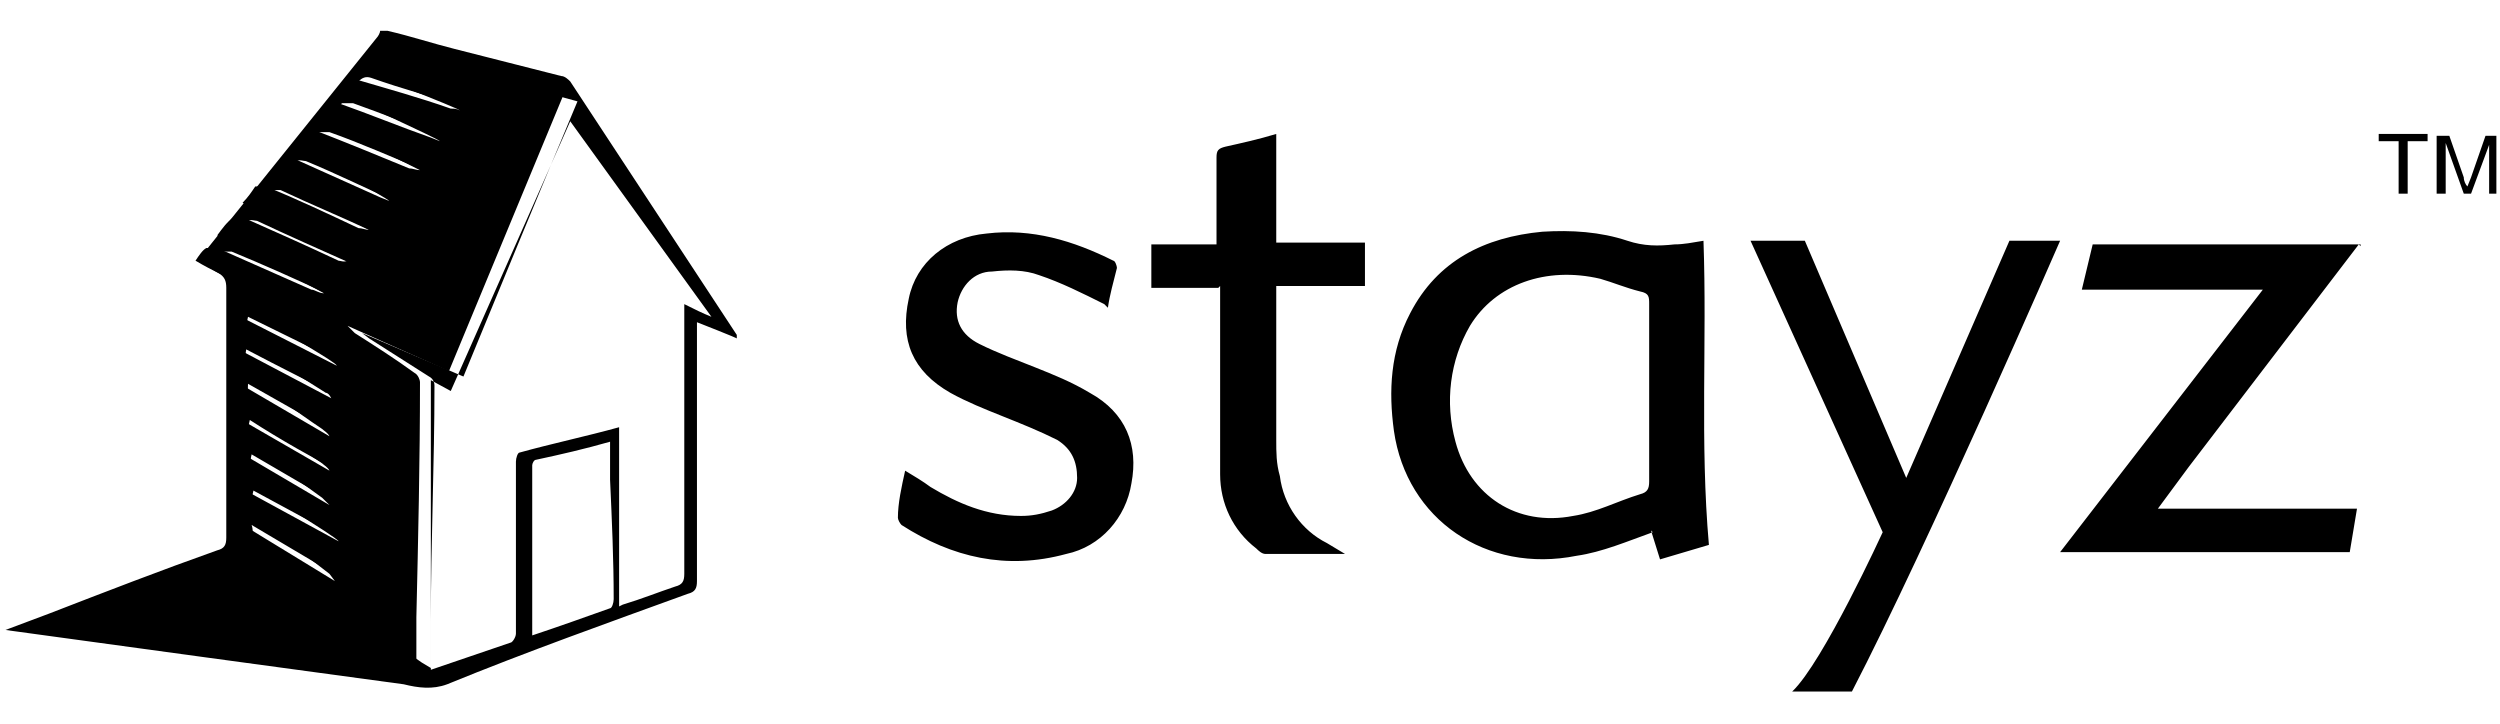 <?xml version="1.0" encoding="UTF-8"?>
<svg id="Calque_1" xmlns="http://www.w3.org/2000/svg" version="1.1" viewBox="0 0 138.1 40">
  <!-- Generator: Adobe Illustrator 29.1.0, SVG Export Plug-In . SVG Version: 2.1.0 Build 142)  -->
  <defs>
    <style>
      .st0 {
        fill-rule: evenodd;
      }
    </style>
  </defs>
  <path class="st0" d="M132.5,10.7v-2.9h-1.1v-.4h2.7v.4h-1.1v2.9h-.5ZM134.6,10.7v-3.2h.7l.8,2.3c0,.2.1.4.2.5l.2-.5.8-2.3h.6v3.2h-.4v-2.7l-1,2.7h-.4l-1-2.8v2.8h-.4ZM130.3,13.5l-9.4,12.3-1.7,2.3h11l-.4,2.4h-16l11.2-14.5h-10l.6-2.5h14.8s0,.1,0,.1h0ZM99,38.2c1.7-1.6,5-8.8,5-8.8l-7.3-16.1h3l5.6,13.1,5.7-13.1h2.8s-7.3,16.8-11.5,24.9h-3.3ZM91.3,29.4c-1.4.5-2.8,1.1-4.2,1.3-5,1-9.4-2-10.1-6.9-.3-2.2-.2-4.4.9-6.5,1.5-2.9,4.1-4.2,7.3-4.5,1.6-.1,3.2,0,4.7.5.9.3,1.7.3,2.6.2.5,0,1-.1,1.6-.2.2,5.6-.2,11.1.3,16.8l-2.7.8-.5-1.6ZM91.1,21.7c0-1.6,0-3.3,0-4.9,0-.4,0-.6-.5-.7-.8-.2-1.5-.5-2.2-.7-3-.7-5.8.3-7.2,2.6-1.1,1.9-1.4,4.2-.8,6.4.8,3,3.4,4.7,6.5,4.1,1.3-.2,2.4-.8,3.7-1.2.4-.1.5-.3.5-.7,0-1.6,0-3.2,0-4.8ZM67.3,15.9h-3.7v-2.4h3.6c0-.3,0-.5,0-.7,0-1.4,0-2.7,0-4.1,0-.4.1-.5.5-.6.9-.2,1.8-.4,2.8-.7v6h4.9v2.4h-4.9c0,.2,0,.4,0,.6v7.9c0,.7,0,1.3.2,2,.2,1.6,1.2,3,2.6,3.7l1,.6c-1.6,0-3,0-4.4,0-.2,0-.4-.2-.5-.3-1.3-1-2-2.5-2-4.1,0-3,0-6,0-9v-1.4h0ZM61,16.8c-1.2-.6-2.4-1.2-3.6-1.6-.8-.3-1.7-.3-2.6-.2-1,0-1.7.8-1.9,1.7-.2,1,.2,1.8,1.2,2.3,1,.5,2.1.9,3.1,1.3,1,.4,2,.8,3,1.4,2,1.1,2.7,2.9,2.3,5-.3,1.9-1.7,3.5-3.6,3.9-3.3.9-6.3.2-9.1-1.6-.1-.1-.2-.3-.2-.4,0-.8.2-1.7.4-2.6.5.3,1,.6,1.4.9,1.5.9,3.1,1.6,5,1.6.6,0,1.1-.1,1.7-.3.8-.3,1.4-1,1.4-1.8,0-.9-.3-1.6-1.1-2.1-1-.5-2-.9-3-1.3-1-.4-2-.8-2.9-1.3-2.1-1.2-2.8-2.9-2.3-5.2.4-2,2.1-3.4,4.3-3.6,2.5-.3,4.8.4,7,1.5.1,0,.2.3.2.4-.2.8-.4,1.5-.5,2.2Z"/>
  <path class="st0" d="M20.5,3.7c.3-.3.5-.6.7-.8,0,0,.3-.2.4-.1l9.5,2.5s0,0,0,0l-6.3,15.2-5.6-2.5h0c0,0,.4.4.4.4,1.1.7,2.2,1.4,3.3,2.2.2.1.3.4.3.5,0,4.3-.1,8.7-.2,13v2.6l-.5-.3c-3-2.1-6-4.2-9-6.2-.5-.4-.2-.8-.4-1.4l5.4,3.3h0c0,0-.3-.4-.3-.4-1.4-1.1-2.9-2.2-4.4-3.2-.6-.4-.8-.8-.6-1.6l5.5,3h0c0-.1-1.6-1.1-1.6-1.1-1.1-.7-2.2-1.5-3.3-2.1-.8-.4-.9-1-.7-1.8l5.1,3h0c0,0-.4-.4-.4-.4-1.4-1-2.7-2-4.2-2.9-.6-.4-.8-.8-.6-1.6l5.2,3h0c-.1-.2-.3-.3-.4-.4l-4.1-2.8q-.9-.6-.8-1.8l5.3,3.1h0c-.1-.2-.3-.3-.4-.4-1.5-1-2.9-2.1-4.5-3.1-.6-.4-.6-.8-.5-1.5l5.5,2.9h0c-.1-.2-.2-.3-.3-.3l-4.6-2.9c-.7-.4-.8-.6-.5-1.5l5.7,2.9h0c0-.1-1-.7-1-.7-1.5-.9-2.9-1.8-4.4-2.6-.4-.2-.6-.5-.5-.9.1-.5-.1-.7-.6-.9-.4-.2-.8-.4-1.3-.7.2-.3.4-.6.6-.7.1,0,.4,0,.6,0l5.2,2.3c.2,0,.4.2.7.2l-5.9-3.2c.3-.4.5-.7.9-1,0,0,.4,0,.5,0,1.8.8,3.6,1.6,5.3,2.4.1,0,.3.1.5,0l-5.8-3.2c.3-.3.5-.6.7-.9.1,0,.4,0,.6,0,1.7.7,3.4,1.5,5.1,2.3.2,0,.4.1.6.1l-5.6-3.1c.3-.3.5-.6.8-.9,0,0,.3,0,.5,0l4.9,2.2.5.2h0c0-.1-5.4-3.1-5.4-3.1.3-.3.5-.6.7-.8.1-.1.4,0,.6,0,1.8.7,3.5,1.4,5.2,2.1.2,0,.4.1.6.1l-5.8-2.9c.2-.3.4-.6.7-.8.1-.1.4,0,.6,0,1.7.6,3.4,1.3,5.1,1.9l.5.2h0c0-.1-5.7-2.7-5.7-2.7.2-.2.3-.3.4-.5.2-.3.4-.3.7-.2,1.7.5,3.5,1,5.2,1.6.2,0,.3,0,.5.1h0c0-.1-5.7-2.3-5.7-2.3h0Z"/>
  <path class="st0" d="M.3,34.8c.8-.3,1.6-.6,2.4-.9,3.1-1.2,6.2-2.4,9.3-3.5.4-.1.5-.3.5-.7,0-4.6,0-9.2,0-13.8,0-.4-.1-.6-.4-.8-.4-.2-.7-.5-1.1-.8l2-2.5,7.8-9.7c.1-.1.2-.3.2-.4h.4c1.3.3,2.5.7,3.7,1,2,.5,3.9,1,5.9,1.5.2,0,.4.2.5.3l9.2,14v.2c.1,0-2.2-.9-2.2-.9v.6c0,4.6,0,9.1,0,13.7,0,.4-.1.6-.5.7-4.4,1.6-8.9,3.2-13.3,5-.8.3-1.6.2-2.4,0-7.4-1-14.7-2-22-3h-.1ZM20.5,3.7l5.7,2.2h0c0,.1-.5,0-.5,0-1.7-.5-3.5-1-5.2-1.6-.3-.1-.5,0-.7.2-.1.2-.3.3-.4.5l5.7,2.6h0c0,.1-.5,0-.5,0-1.7-.6-3.4-1.3-5.1-1.9-.2,0-.5,0-.6,0-.3.2-.4.5-.7.8l5.8,2.9c-.2,0-.4,0-.6,0-1.7-.7-3.5-1.5-5.2-2.1-.2,0-.5,0-.6,0-.3.2-.5.5-.7.8l5.4,3h0c0,.1-.5,0-.5,0-1.6-.7-3.2-1.5-4.9-2.2-.1,0-.4-.1-.5,0-.3.3-.5.6-.8.9l5.6,3.1c-.2,0-.4,0-.6-.1-1.7-.8-3.4-1.5-5.1-2.3-.2,0-.5,0-.6,0-.3.2-.5.5-.7.9l5.8,3.2c-.2,0-.4,0-.5,0-1.8-.8-3.6-1.6-5.3-2.4-.1,0-.4-.1-.5,0-.3.3-.6.6-.9,1l5.9,3.2c-.3,0-.5,0-.7-.2-1.7-.8-3.5-1.6-5.2-2.3-.2,0-.5,0-.6,0-.2.2-.4.5-.6.7.5.2.9.5,1.3.7.5.2.7.5.6.9,0,.4.1.7.5.9,1.5.9,2.9,1.8,4.4,2.6l1,.6h0c0,0-5.7-2.8-5.7-2.8-.2.9-.2,1.1.5,1.5l4.6,2.9c.1,0,.2.2.3.2h0c-1.8-.9-3.6-1.8-5.5-2.8-.1.6-.1,1.1.5,1.5,1.5,1,3,2.1,4.5,3.1l.4.3h0c0,0-5.3-3-5.3-3q-.1,1.2.8,1.8l4.1,2.9c.1,0,.3.2.4.3h0c-1.7-.9-3.5-1.9-5.2-3-.2.7,0,1.2.6,1.6,1.4.9,2.8,1.9,4.2,2.9.1,0,.3.2.4.3h0c0,.1-5.1-2.9-5.1-2.9-.2.8,0,1.4.7,1.8,1.1.6,2.2,1.4,3.3,2.1l1.6,1h0c0,.1-5.5-2.9-5.5-2.9-.2.7,0,1.2.6,1.6,1.5,1,2.9,2.1,4.4,3.2l.3.3h0c0,0-5.4-3.2-5.4-3.2.2.6-.2,1,.4,1.4,3,2.1,6,4.1,9,6.2l.5.3v-2.6c0-4.3.2-8.7.2-13,0-.2-.1-.4-.3-.5-1.1-.7-2.2-1.4-3.3-2.1l-.4-.3h0c0,0,5.6,2.4,5.6,2.4,2.1-5.1,4.2-10.2,6.3-15.2,0,0,0,0,0,0-3.2-.9-6.4-1.7-9.5-2.5-.1,0-.3,0-.4.1-.2.2-.5.5-.7.8h0ZM34.4,33.4c1-.3,2-.7,2.9-1,.4-.1.5-.3.5-.7,0-4.8,0-9.5,0-14.3v-.6c.6.3,1,.5,1.5.7h0c0,0-7.8-10.8-7.8-10.8l-6.6,14.9-1.1-.6v16c1.5-.5,2.9-1,4.4-1.5.1,0,.3-.3.3-.5,0-.9,0-1.8,0-2.7,0-2.3,0-4.6,0-6.8,0-.2.1-.5.2-.5,1.8-.5,3.7-.9,5.5-1.4v9.9h0ZM29.4,35.1c1.5-.5,2.9-1,4.3-1.5.1,0,.2-.3.2-.5,0-2.2-.1-4.4-.2-6.6v-2.1c-1.4.4-2.7.7-4.1,1-.1,0-.2.2-.2.3,0,3,0,6.1,0,9.2Z"/>
</svg>